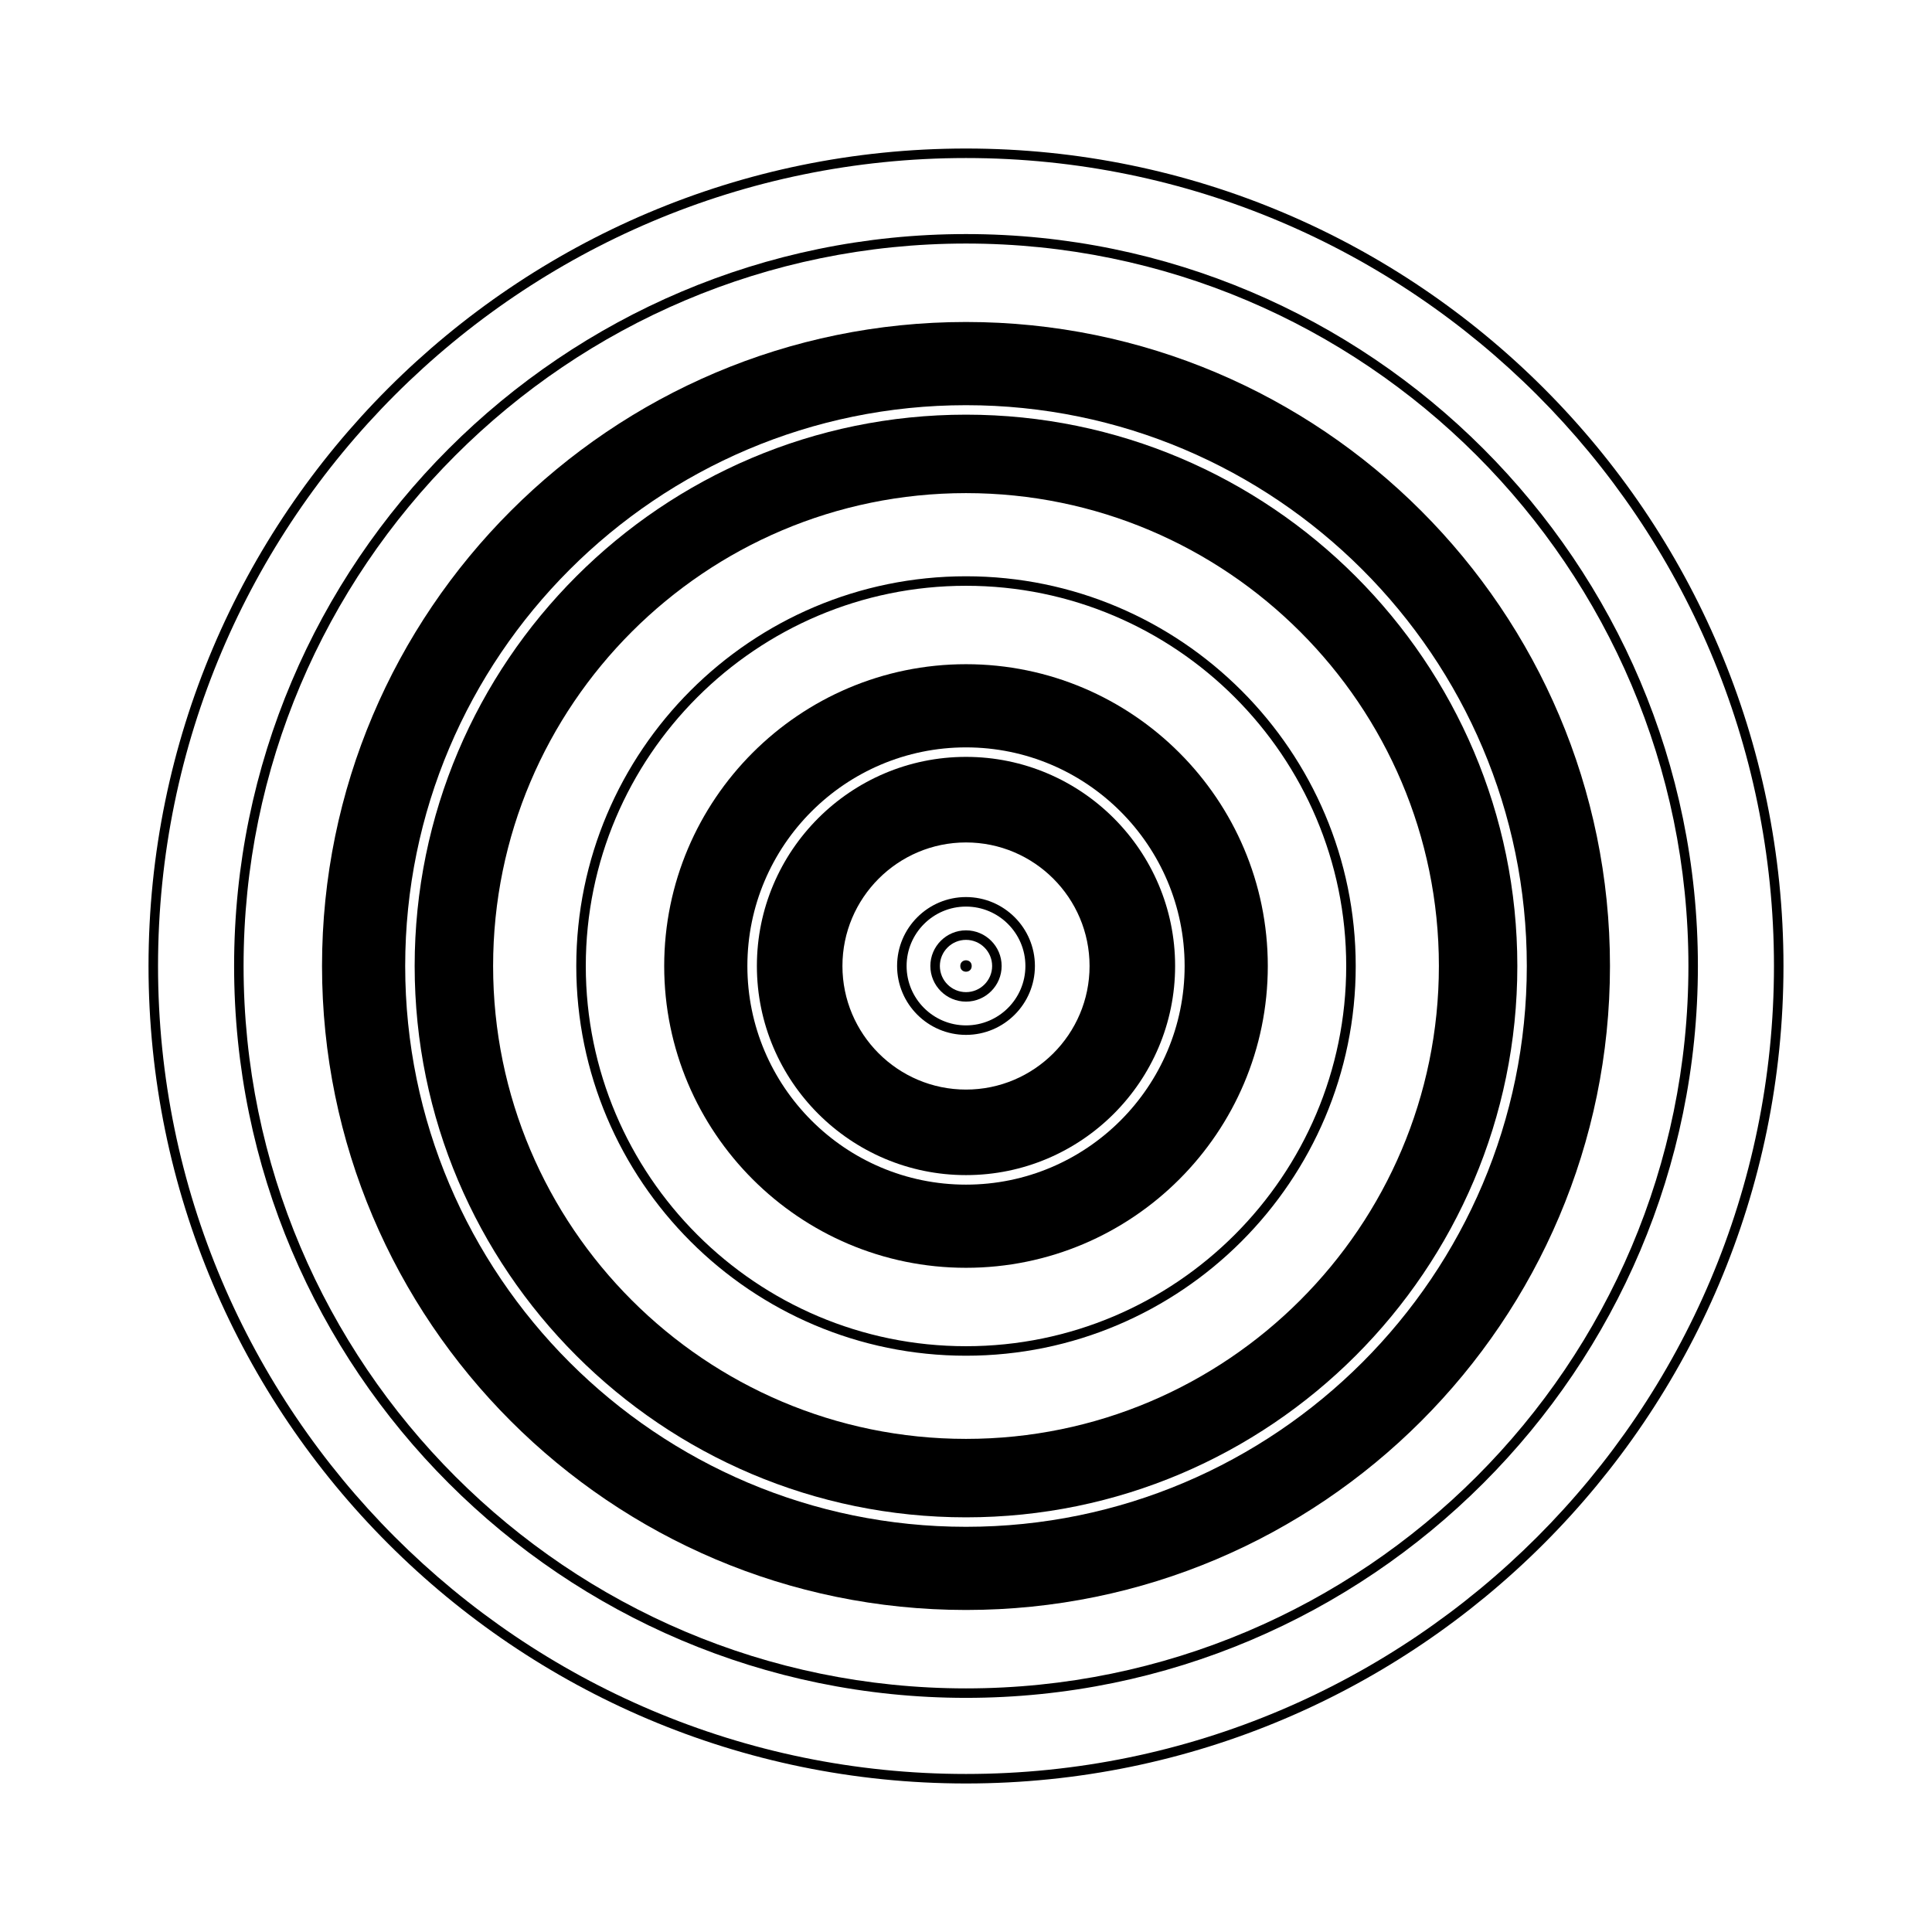 <?xml version="1.0" encoding="UTF-8"?>
<!-- Uploaded to: SVG Repo, www.svgrepo.com, Generator: SVG Repo Mixer Tools -->
<svg fill="#000000" width="800px" height="800px" version="1.1" viewBox="144 144 512 512" xmlns="http://www.w3.org/2000/svg">
 <g>
  <path d="m400 183.36c-119.45 0-216.64 97.188-216.64 216.64s97.184 216.64 216.64 216.64 216.64-97.184 216.64-216.64c0.004-119.45-97.18-216.64-216.63-216.64zm0 430.76c-118.07 0-214.12-96.051-214.12-214.12 0-118.07 96.051-214.12 214.12-214.12 118.07 0 214.12 96.051 214.12 214.12 0 118.07-96.051 214.12-214.12 214.12z"/>
  <path d="m400 206.03c-106.95 0-193.96 87.012-193.96 193.96s87.012 193.96 193.96 193.96 193.96-87.012 193.96-193.96-87.012-193.96-193.96-193.96zm0 385.41c-105.56 0-191.45-85.883-191.45-191.45 0-105.56 85.883-191.45 191.45-191.45 105.56 0 191.45 85.883 191.45 191.45-0.004 105.57-85.887 191.45-191.45 191.45z"/>
  <path d="m400 229.33c-94.105 0-170.66 76.559-170.66 170.66-0.004 94.109 76.555 170.67 170.66 170.67 94.105 0 170.66-76.559 170.66-170.66 0-94.109-76.559-170.67-170.66-170.67zm0 319.29c-81.953 0-148.62-66.668-148.62-148.62 0-81.953 66.668-148.62 148.62-148.62 81.953 0 148.62 66.668 148.62 148.62 0 81.953-66.668 148.62-148.62 148.62z"/>
  <path d="m400 253.89c-80.562 0-146.11 65.539-146.11 146.11 0 80.559 65.539 146.11 146.11 146.11 80.559 0 146.11-65.547 146.11-146.11-0.004-80.566-65.547-146.11-146.11-146.11zm0 271.43c-69.102 0-125.32-56.219-125.32-125.32 0-69.102 56.219-125.32 125.32-125.32 69.102 0 125.32 56.219 125.32 125.32-0.004 69.105-56.223 125.32-125.32 125.32z"/>
  <path d="m400 296.72c-56.949 0-103.28 46.332-103.28 103.28s46.328 103.28 103.28 103.28c56.949 0 103.28-46.332 103.28-103.28 0-56.953-46.332-103.28-103.28-103.28zm0 204.04c-55.559 0-100.76-45.203-100.76-100.76s45.203-100.76 100.76-100.76 100.76 45.203 100.76 100.76-45.203 100.76-100.76 100.76z"/>
  <path d="m400 320.02c-44.098 0-79.98 35.883-79.98 79.98 0 44.102 35.883 79.98 79.98 79.98 44.102 0 79.98-35.875 79.98-79.98-0.004-44.102-35.879-79.98-79.98-79.98zm0 137.92c-31.945 0-57.938-25.992-57.938-57.938s25.992-57.938 57.938-57.938 57.938 25.992 57.938 57.938-25.992 57.938-57.938 57.938z"/>
  <path d="m400 344.58c-30.555 0-55.418 24.863-55.418 55.418 0 30.555 24.863 55.418 55.418 55.418s55.418-24.863 55.418-55.418c0-30.555-24.863-55.418-55.418-55.418zm0 88.168c-18.055 0-32.746-14.691-32.746-32.746s14.691-32.746 32.746-32.746 32.746 14.691 32.746 32.746-14.691 32.746-32.746 32.746z"/>
  <path d="m400 381.73c-10.07 0-18.262 8.191-18.262 18.262 0 10.07 8.191 18.262 18.262 18.262s18.262-8.191 18.262-18.262c0-10.07-8.191-18.262-18.262-18.262zm0 34.008c-8.68 0-15.742-7.062-15.742-15.742s7.062-15.742 15.742-15.742 15.742 7.062 15.742 15.742-7.062 15.742-15.742 15.742z"/>
  <path d="m400 390.55c-5.211 0-9.445 4.238-9.445 9.445 0 5.211 4.238 9.445 9.445 9.445 5.211 0 9.445-4.238 9.445-9.445 0-5.207-4.238-9.445-9.445-9.445zm0 16.375c-3.82 0-6.926-3.109-6.926-6.926 0-3.82 3.109-6.926 6.926-6.926 3.82 0 6.926 3.109 6.926 6.926s-3.109 6.926-6.926 6.926z"/>
  <path d="m401.51 400c0 2.016-3.023 2.016-3.023 0s3.023-2.016 3.023 0"/>
 </g>
</svg>